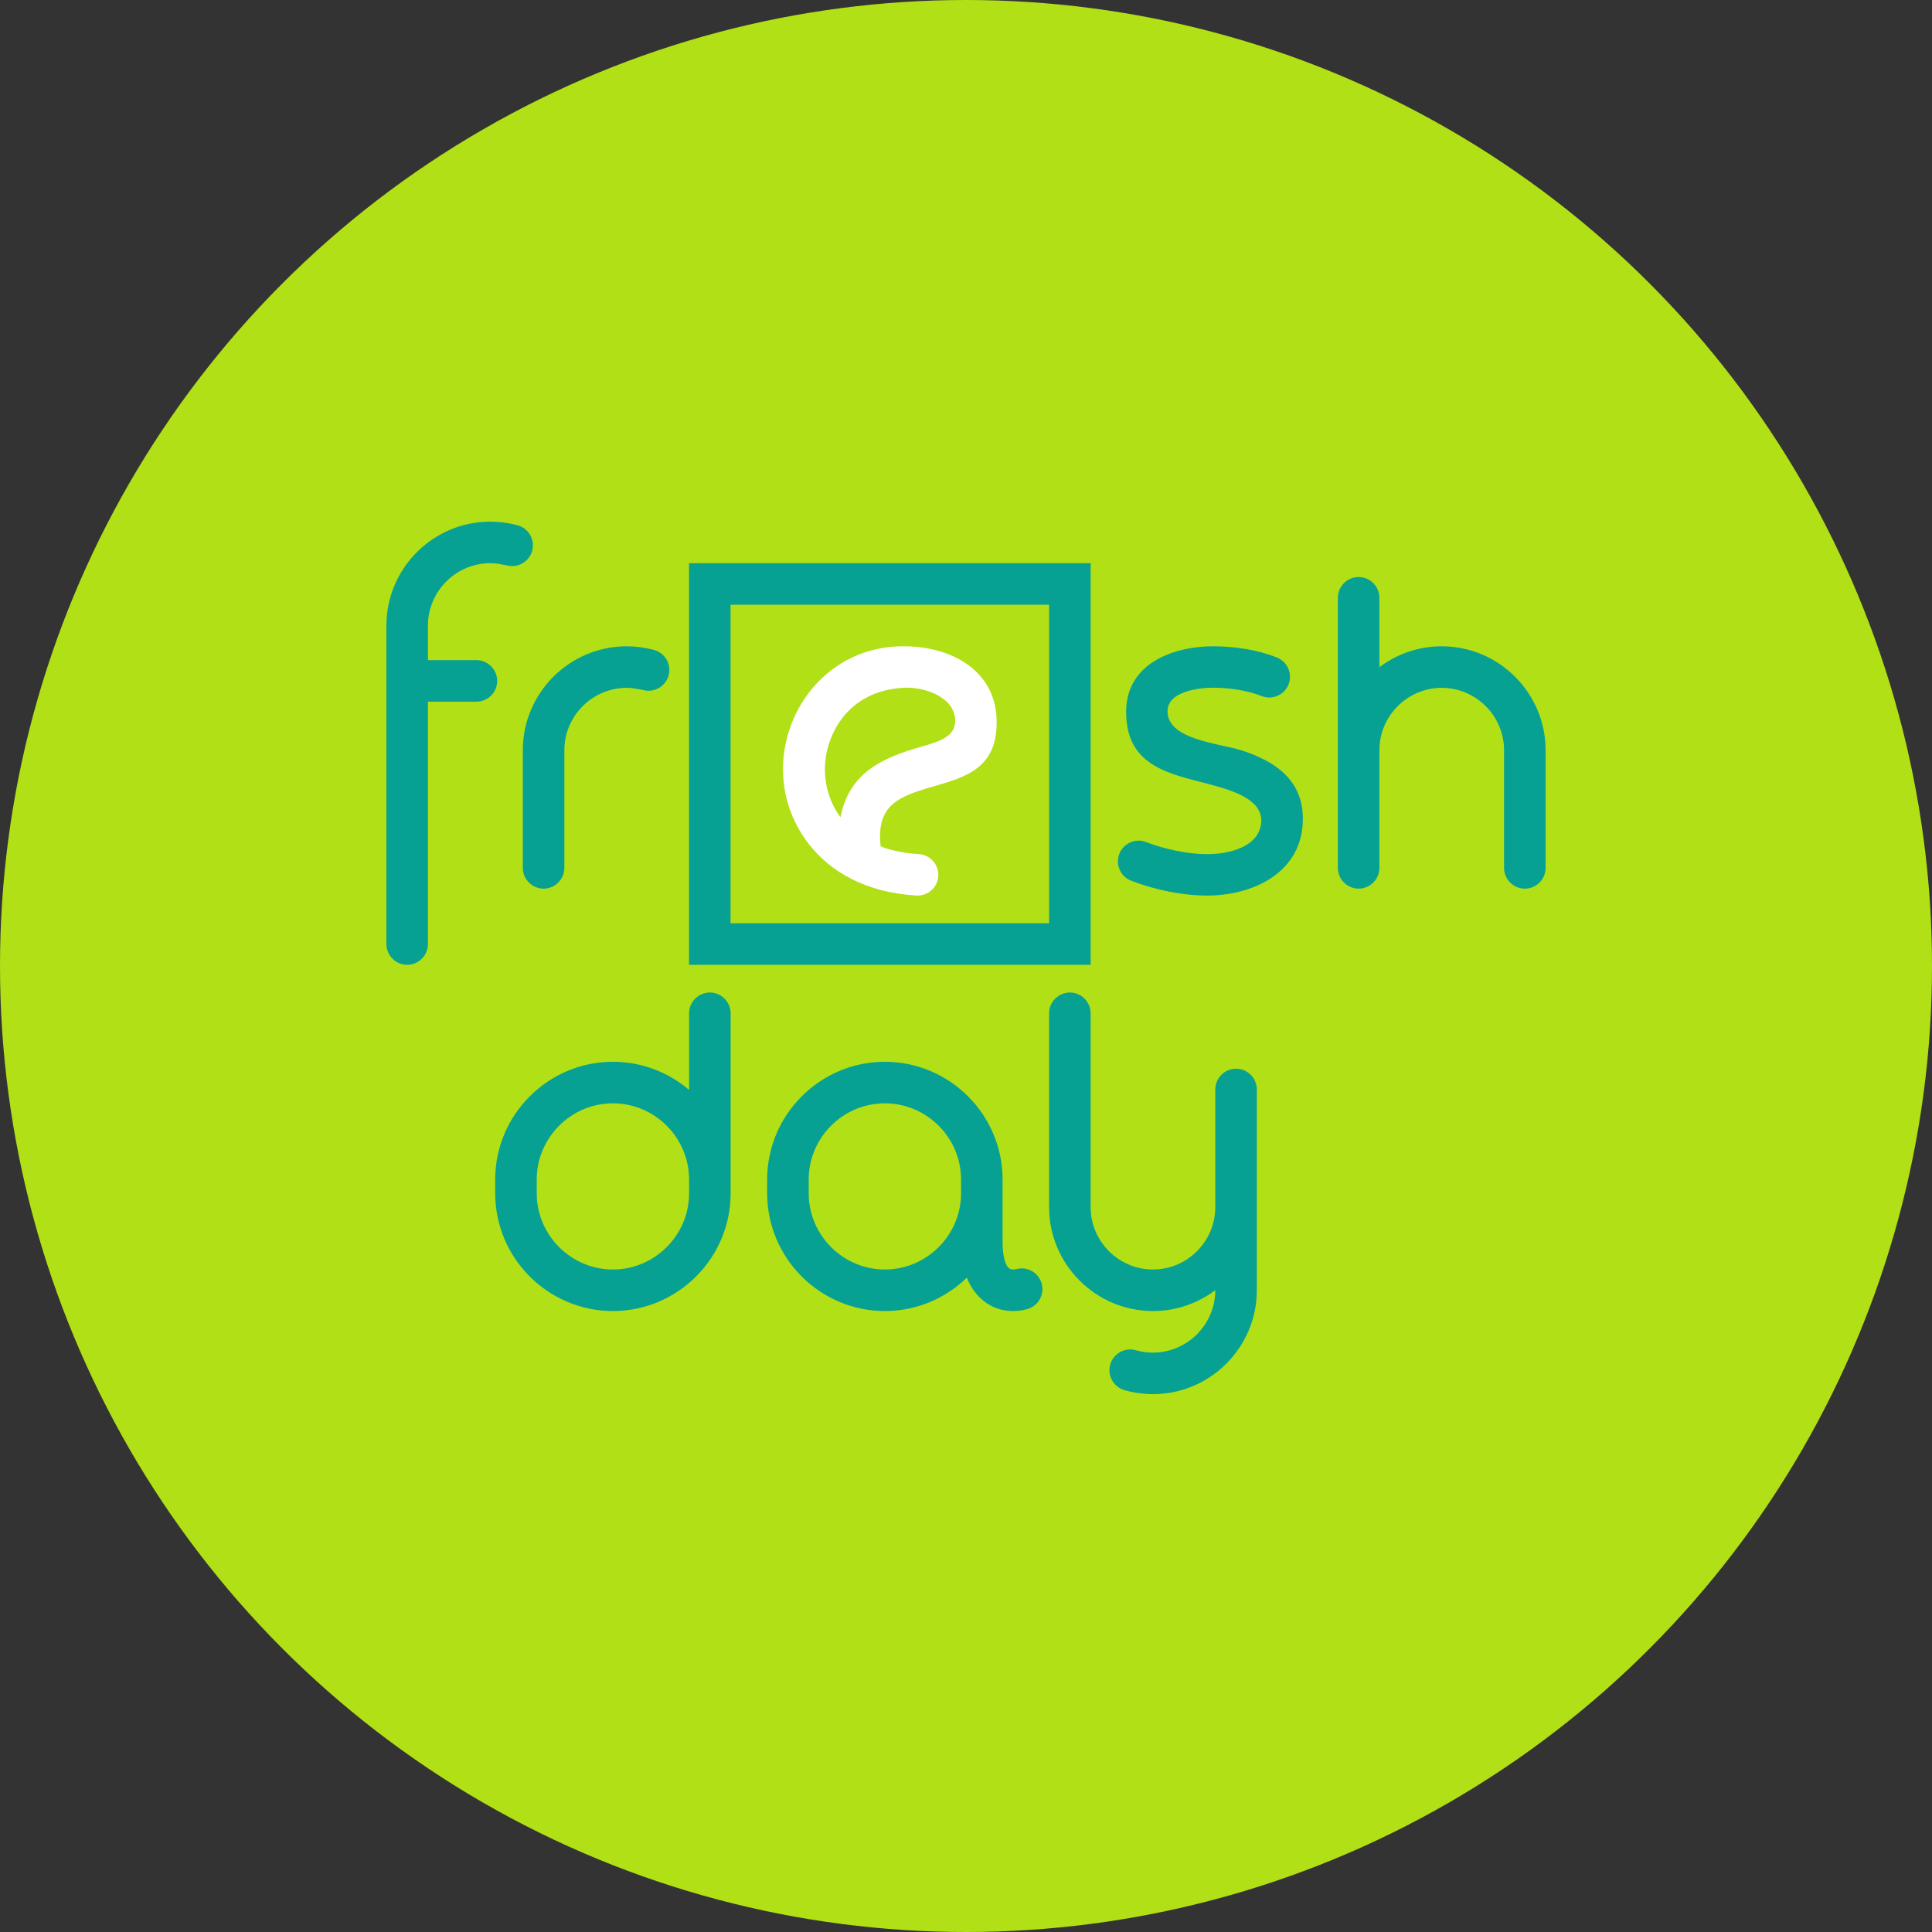 <?xml version="1.0" encoding="UTF-8"?> <svg xmlns="http://www.w3.org/2000/svg" width="180" height="180" viewBox="0 0 180 180" fill="none"><rect x="0" y="0" width="180" height="180" fill="#333333" stroke="none"/><circle cx="90" cy="90" r="90" fill="#B1E016"></circle><path fill-rule="evenodd" clip-rule="evenodd" d="M39.871 87.955C39.871 89.019 39 89.89 37.935 89.89C36.871 89.89 36 89.019 36 87.955C36 77.632 36 68.6 36 58.278C36 52.951 40.351 48.6 45.677 48.6C46.532 48.6 47.362 48.712 48.152 48.922C49.01 49.121 49.65 49.89 49.65 50.808C49.65 52.102 48.407 53.02 47.181 52.669C46.615 52.569 46.277 52.471 45.677 52.471C42.488 52.471 39.871 55.088 39.871 58.278V61.503H44.387C45.452 61.503 46.322 62.374 46.322 63.439C46.322 64.503 45.452 65.374 44.387 65.374H39.871C39.871 72.901 39.871 80.428 39.871 87.955ZM107.418 122.148C109.593 122.148 111.605 121.423 113.225 120.202C113.225 121.753 112.614 123.216 111.518 124.312C110.464 125.366 109.013 126.019 107.418 126.019C106.861 126.019 106.363 125.952 105.828 125.798C104.8 125.506 103.731 126.101 103.438 127.129C103.146 128.156 103.742 129.225 104.769 129.518C105.611 129.759 106.542 129.89 107.418 129.89C110.082 129.89 112.501 128.802 114.255 127.049C116.008 125.296 117.096 122.876 117.096 120.213C117.096 113.976 117.096 107.74 117.096 101.503C117.096 100.439 116.225 99.568 115.16 99.568C114.096 99.568 113.225 100.439 113.225 101.503C113.225 105.159 113.225 108.815 113.225 112.471C113.225 114.066 112.571 115.517 111.518 116.57C110.464 117.624 109.013 118.277 107.418 118.277C104.229 118.277 101.612 115.661 101.612 112.471C101.612 106.449 101.612 100.428 101.612 94.407C101.612 93.342 100.741 92.471 99.677 92.471C98.612 92.471 97.741 93.342 97.741 94.407C97.741 100.428 97.741 106.449 97.741 112.471C97.741 117.797 102.092 122.148 107.418 122.148ZM82.441 98.923C88.478 98.923 93.409 103.854 93.409 109.89V111.181V115.75C93.409 116.404 93.472 116.922 93.581 117.327C93.75 117.958 93.982 118.428 94.689 118.238C95.721 117.963 96.78 118.575 97.055 119.607C97.331 120.638 96.719 121.698 95.687 121.973C95.273 122.084 94.835 122.148 94.392 122.148C92.359 122.148 90.801 120.887 90.078 119.037C88.101 120.96 85.404 122.148 82.441 122.148C76.405 122.148 71.474 117.217 71.474 111.181V109.89C71.474 103.854 76.405 98.923 82.441 98.923ZM82.441 102.794C78.542 102.794 75.345 105.991 75.345 109.89V111.181C75.345 115.08 78.542 118.277 82.441 118.277C84.391 118.277 86.165 117.479 87.452 116.191C88.739 114.904 89.538 113.13 89.538 111.181V109.89C89.538 105.991 86.341 102.794 82.441 102.794ZM57.104 98.923C59.805 98.923 62.285 99.91 64.2 101.542V94.407C64.2 93.342 65.072 92.471 66.136 92.471C67.201 92.471 68.072 93.342 68.072 94.407C68.072 99.998 68.072 105.589 68.072 111.181C68.072 117.217 63.14 122.148 57.104 122.148C51.068 122.148 46.136 117.217 46.136 111.181V109.89C46.136 103.854 51.068 98.923 57.104 98.923ZM62.115 104.88C60.827 103.593 59.053 102.794 57.104 102.794C53.205 102.794 50.007 105.991 50.007 109.89V111.181C50.007 115.08 53.205 118.277 57.104 118.277C61.003 118.277 64.2 115.08 64.2 111.181V109.89C64.2 107.941 63.402 106.167 62.115 104.88ZM118.974 61.262C119.963 61.659 120.444 62.783 120.048 63.773C119.651 64.763 118.527 65.245 117.538 64.848C116.223 64.319 114.449 64.073 113.036 64.071C111.691 64.07 108.801 64.411 108.777 66.251C108.741 68.938 113.675 69.256 115.697 69.917C118.731 70.909 121.686 72.701 121.36 76.898C121.003 81.48 116.548 83.417 112.553 83.439C110.191 83.451 107.583 82.907 105.386 82.052C104.392 81.667 103.898 80.549 104.282 79.555C104.666 78.56 105.783 78.066 106.777 78.45C108.495 79.119 110.691 79.59 112.538 79.58C114.447 79.57 117.322 78.943 117.503 76.611C117.615 75.186 116.359 74.318 114.829 73.733C110.695 72.155 104.838 72.438 104.921 66.206C104.979 61.834 109.287 60.209 113.036 60.213C114.996 60.215 117.15 60.528 118.974 61.262ZM126.581 53.761C127.645 53.761 128.516 54.632 128.516 55.697V62.159C130.136 60.939 132.148 60.213 134.323 60.213C139.649 60.213 144 64.564 144 69.89C144 73.546 144 77.202 144 80.858C144 81.923 143.129 82.794 142.064 82.794C141 82.794 140.129 81.923 140.129 80.858C140.129 77.202 140.129 73.546 140.129 69.89C140.129 66.701 137.512 64.084 134.323 64.084C131.133 64.084 128.516 66.701 128.516 69.89V80.858C128.516 81.923 127.645 82.794 126.581 82.794C125.516 82.794 124.645 81.923 124.645 80.858V69.89V55.697C124.645 54.632 125.516 53.761 126.581 53.761ZM52.581 80.858C52.581 81.923 51.71 82.794 50.645 82.794C49.581 82.794 48.71 81.923 48.71 80.858C48.71 77.202 48.71 73.546 48.71 69.89C48.71 64.564 53.061 60.213 58.387 60.213C59.242 60.213 60.071 60.325 60.862 60.535C61.72 60.733 62.36 61.502 62.36 62.421C62.36 63.715 61.116 64.633 59.89 64.282C59.324 64.182 58.987 64.084 58.387 64.084C55.197 64.084 52.581 66.701 52.581 69.89C52.581 73.546 52.581 77.202 52.581 80.858Z" fill="#07A194"></path><path fill-rule="evenodd" clip-rule="evenodd" d="M64.194 52.471H101.613V89.89H64.194V52.471ZM97.742 56.342H68.065V86.019H97.742V56.342Z" fill="#07A194"></path><path d="M85.602 79.576C86.667 79.639 87.479 80.554 87.417 81.619C87.354 82.685 86.44 83.498 85.375 83.435C80.718 83.158 77.408 81.263 75.38 78.668C69.632 71.315 74.698 60.198 84.162 60.213C88.704 60.198 92.668 62.516 92.847 66.912C93.036 71.537 90.072 72.384 86.809 73.316C83.537 74.251 81.638 75.115 82.048 78.865C83.072 79.246 84.255 79.496 85.602 79.576ZM78.305 76.142C79.112 72.053 82.061 70.648 85.75 69.593C87.483 69.098 89.056 68.649 88.992 67.063C88.904 64.922 86.11 63.999 84.313 64.072C81.092 64.203 78.574 65.818 77.387 68.853C76.444 71.266 76.757 74.052 78.305 76.142Z" fill="white"></path></svg> 